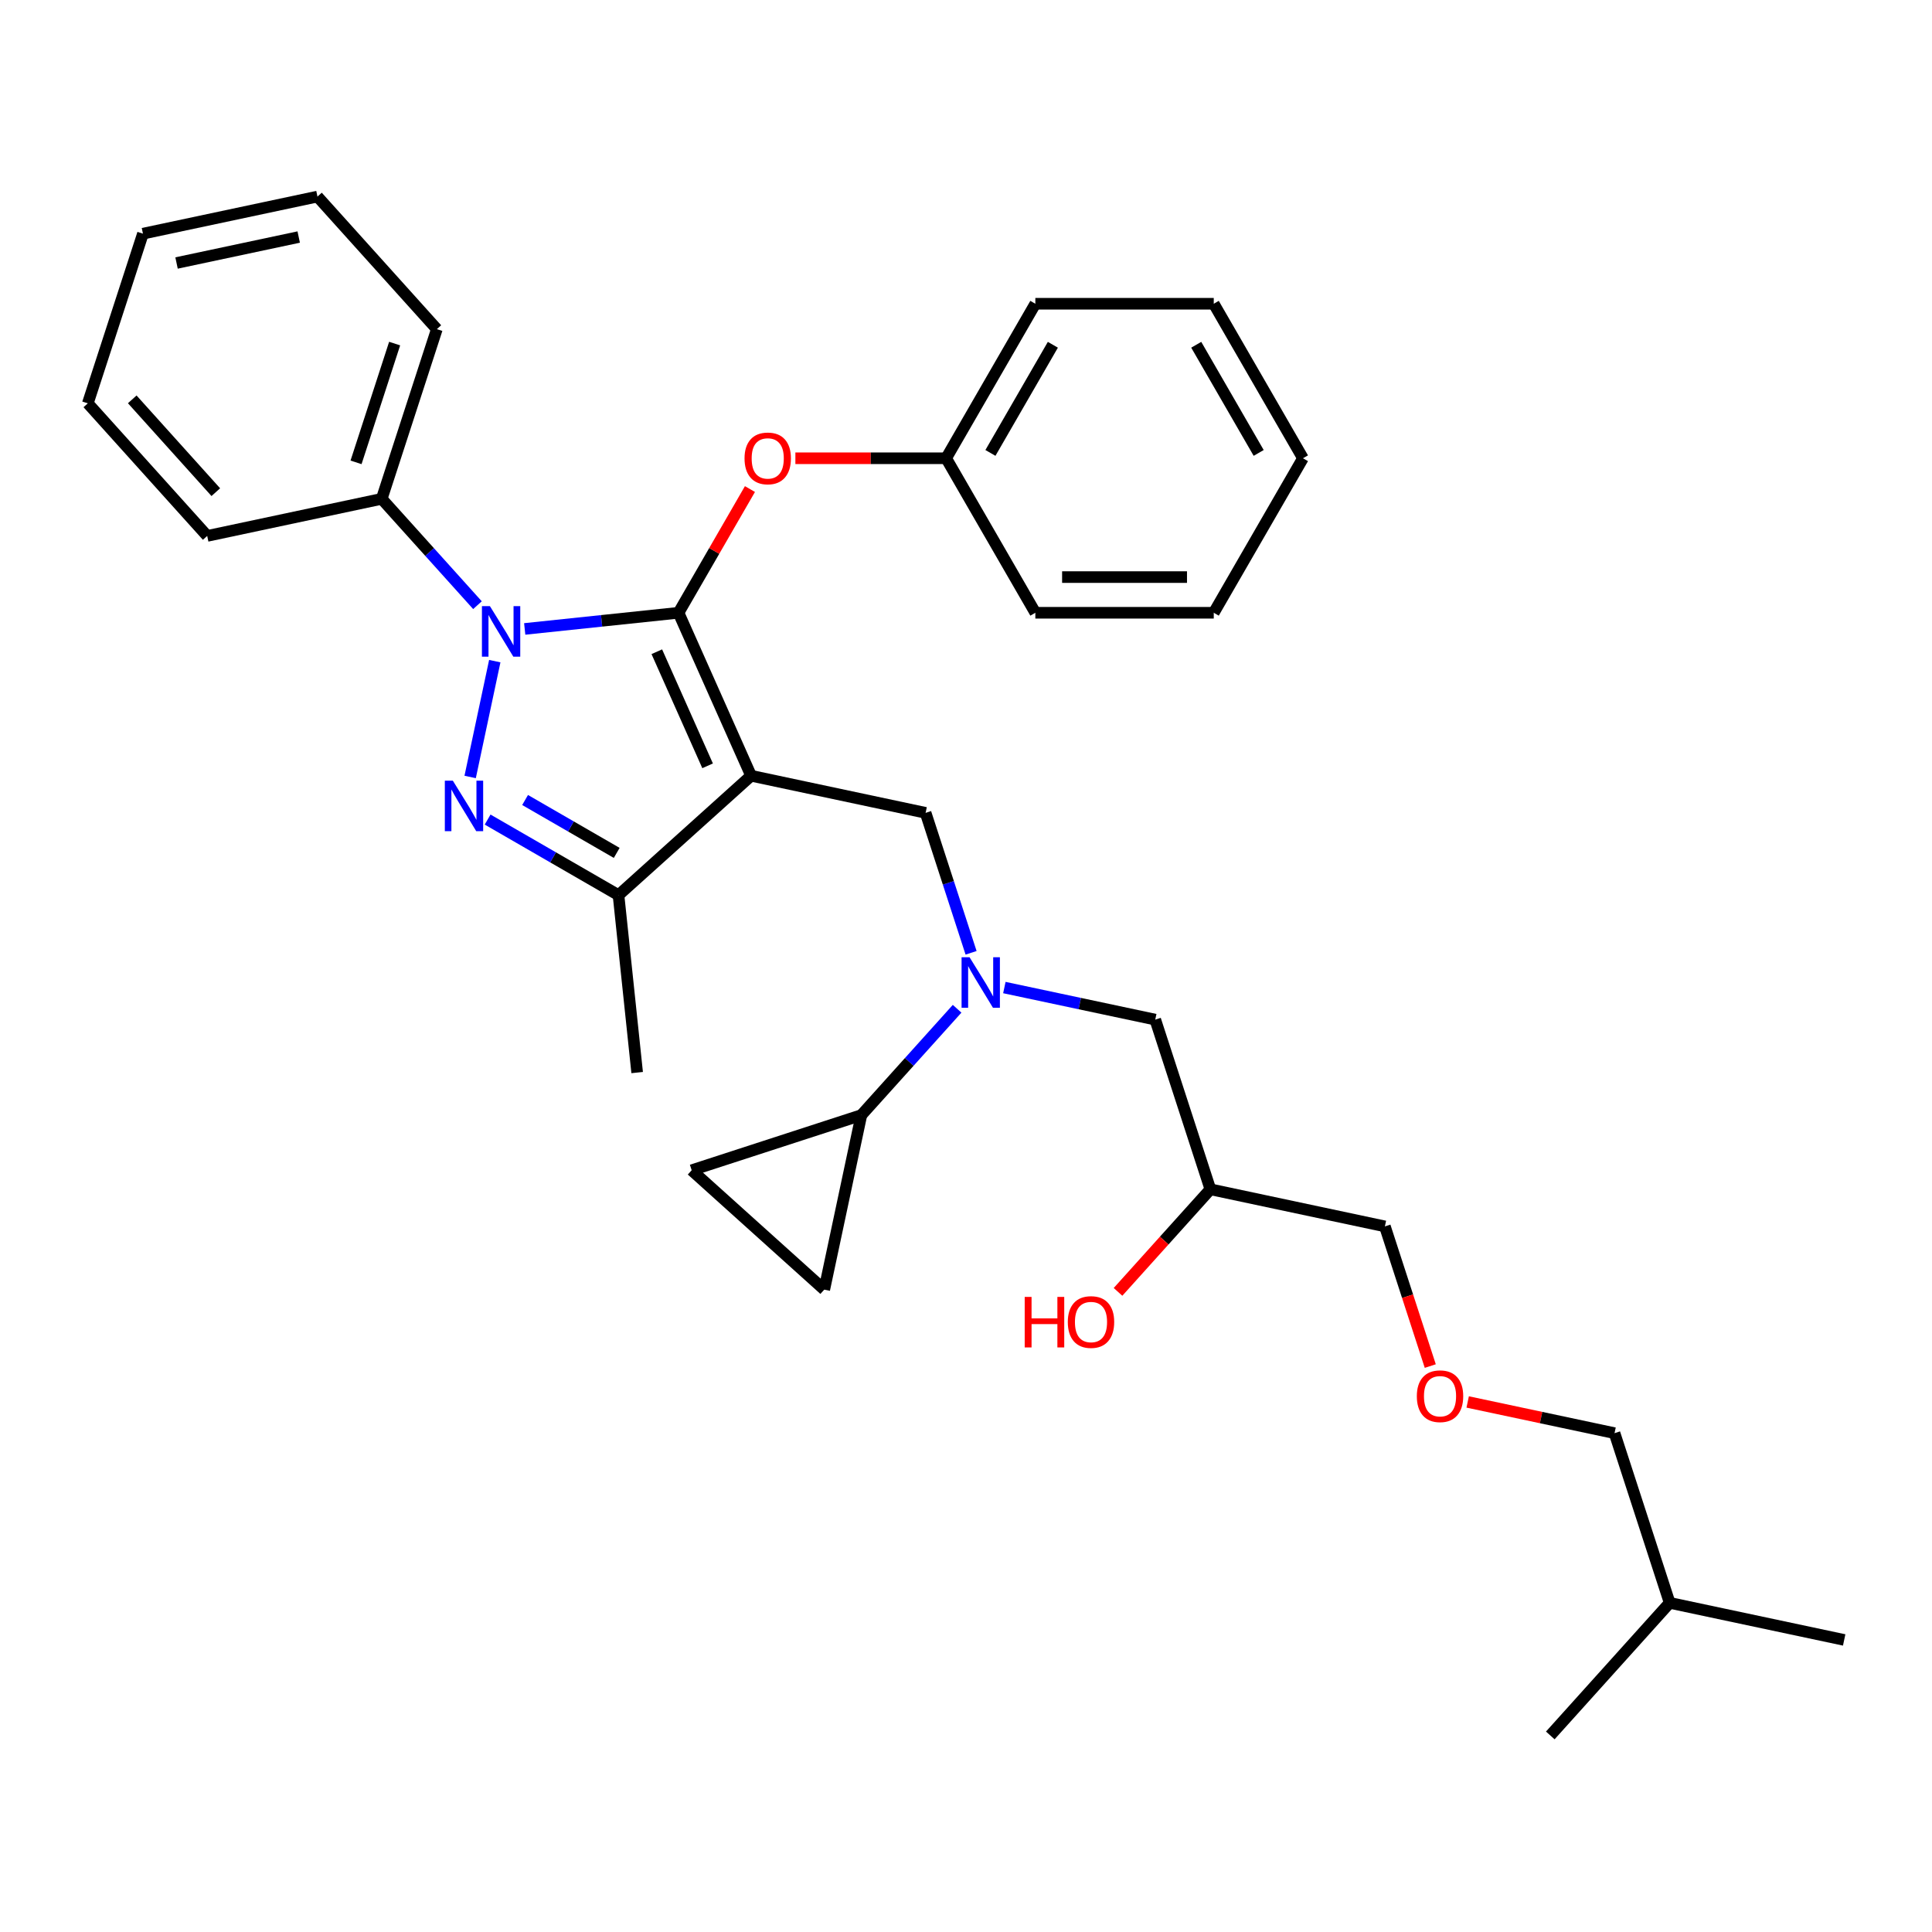 <?xml version='1.0' encoding='iso-8859-1'?>
<svg version='1.1' baseProfile='full'
              xmlns='http://www.w3.org/2000/svg'
                      xmlns:rdkit='http://www.rdkit.org/xml'
                      xmlns:xlink='http://www.w3.org/1999/xlink'
                  xml:space='preserve'
width='1000px' height='1000px' viewBox='0 0 1000 1000'>
<!-- END OF HEADER -->
<rect style='opacity:1.0;fill:#FFFFFF;stroke:none' width='1000' height='1000' x='0' y='0'> </rect>
<path class='bond-0' d='M 495.401,522.134 L 470.618,549.657' style='fill:none;fill-rule:evenodd;stroke:#0000FF;stroke-width:6px;stroke-linecap:butt;stroke-linejoin:miter;stroke-opacity:1' />
<path class='bond-0' d='M 470.618,549.657 L 445.836,577.181' style='fill:none;fill-rule:evenodd;stroke:#000000;stroke-width:6px;stroke-linecap:butt;stroke-linejoin:miter;stroke-opacity:1' />
<path class='bond-1' d='M 519.854,511.154 L 558.904,519.454' style='fill:none;fill-rule:evenodd;stroke:#0000FF;stroke-width:6px;stroke-linecap:butt;stroke-linejoin:miter;stroke-opacity:1' />
<path class='bond-1' d='M 558.904,519.454 L 597.955,527.755' style='fill:none;fill-rule:evenodd;stroke:#000000;stroke-width:6px;stroke-linecap:butt;stroke-linejoin:miter;stroke-opacity:1' />
<path class='bond-2' d='M 502.628,493.17 L 490.86,456.95' style='fill:none;fill-rule:evenodd;stroke:#0000FF;stroke-width:6px;stroke-linecap:butt;stroke-linejoin:miter;stroke-opacity:1' />
<path class='bond-2' d='M 490.86,456.95 L 479.091,420.729' style='fill:none;fill-rule:evenodd;stroke:#000000;stroke-width:6px;stroke-linecap:butt;stroke-linejoin:miter;stroke-opacity:1' />
<path class='bond-3' d='M 597.955,527.755 L 626.491,615.58' style='fill:none;fill-rule:evenodd;stroke:#000000;stroke-width:6px;stroke-linecap:butt;stroke-linejoin:miter;stroke-opacity:1' />
<path class='bond-4' d='M 626.491,615.58 L 602.588,642.127' style='fill:none;fill-rule:evenodd;stroke:#000000;stroke-width:6px;stroke-linecap:butt;stroke-linejoin:miter;stroke-opacity:1' />
<path class='bond-4' d='M 602.588,642.127 L 578.685,668.674' style='fill:none;fill-rule:evenodd;stroke:#FF0000;stroke-width:6px;stroke-linecap:butt;stroke-linejoin:miter;stroke-opacity:1' />
<path class='bond-5' d='M 626.491,615.58 L 716.818,634.78' style='fill:none;fill-rule:evenodd;stroke:#000000;stroke-width:6px;stroke-linecap:butt;stroke-linejoin:miter;stroke-opacity:1' />
<path class='bond-6' d='M 716.818,634.78 L 728.563,670.926' style='fill:none;fill-rule:evenodd;stroke:#000000;stroke-width:6px;stroke-linecap:butt;stroke-linejoin:miter;stroke-opacity:1' />
<path class='bond-6' d='M 728.563,670.926 L 740.308,707.073' style='fill:none;fill-rule:evenodd;stroke:#FF0000;stroke-width:6px;stroke-linecap:butt;stroke-linejoin:miter;stroke-opacity:1' />
<path class='bond-7' d='M 759.668,725.648 L 797.675,733.727' style='fill:none;fill-rule:evenodd;stroke:#FF0000;stroke-width:6px;stroke-linecap:butt;stroke-linejoin:miter;stroke-opacity:1' />
<path class='bond-7' d='M 797.675,733.727 L 835.682,741.805' style='fill:none;fill-rule:evenodd;stroke:#000000;stroke-width:6px;stroke-linecap:butt;stroke-linejoin:miter;stroke-opacity:1' />
<path class='bond-8' d='M 835.682,741.805 L 864.218,829.631' style='fill:none;fill-rule:evenodd;stroke:#000000;stroke-width:6px;stroke-linecap:butt;stroke-linejoin:miter;stroke-opacity:1' />
<path class='bond-9' d='M 479.091,420.729 L 388.764,401.53' style='fill:none;fill-rule:evenodd;stroke:#000000;stroke-width:6px;stroke-linecap:butt;stroke-linejoin:miter;stroke-opacity:1' />
<path class='bond-10' d='M 271.591,325.536 L 311.397,321.352' style='fill:none;fill-rule:evenodd;stroke:#0000FF;stroke-width:6px;stroke-linecap:butt;stroke-linejoin:miter;stroke-opacity:1' />
<path class='bond-10' d='M 311.397,321.352 L 351.203,317.168' style='fill:none;fill-rule:evenodd;stroke:#000000;stroke-width:6px;stroke-linecap:butt;stroke-linejoin:miter;stroke-opacity:1' />
<path class='bond-11' d='M 256.094,342.205 L 243.351,402.157' style='fill:none;fill-rule:evenodd;stroke:#0000FF;stroke-width:6px;stroke-linecap:butt;stroke-linejoin:miter;stroke-opacity:1' />
<path class='bond-12' d='M 247.138,313.242 L 222.355,285.718' style='fill:none;fill-rule:evenodd;stroke:#0000FF;stroke-width:6px;stroke-linecap:butt;stroke-linejoin:miter;stroke-opacity:1' />
<path class='bond-12' d='M 222.355,285.718 L 197.573,258.195' style='fill:none;fill-rule:evenodd;stroke:#000000;stroke-width:6px;stroke-linecap:butt;stroke-linejoin:miter;stroke-opacity:1' />
<path class='bond-13' d='M 351.203,317.168 L 369.689,285.151' style='fill:none;fill-rule:evenodd;stroke:#000000;stroke-width:6px;stroke-linecap:butt;stroke-linejoin:miter;stroke-opacity:1' />
<path class='bond-13' d='M 369.689,285.151 L 388.174,253.133' style='fill:none;fill-rule:evenodd;stroke:#FF0000;stroke-width:6px;stroke-linecap:butt;stroke-linejoin:miter;stroke-opacity:1' />
<path class='bond-14' d='M 351.203,317.168 L 388.764,401.53' style='fill:none;fill-rule:evenodd;stroke:#000000;stroke-width:6px;stroke-linecap:butt;stroke-linejoin:miter;stroke-opacity:1' />
<path class='bond-14' d='M 339.965,337.334 L 366.257,396.387' style='fill:none;fill-rule:evenodd;stroke:#000000;stroke-width:6px;stroke-linecap:butt;stroke-linejoin:miter;stroke-opacity:1' />
<path class='bond-15' d='M 388.764,401.53 L 320.138,463.321' style='fill:none;fill-rule:evenodd;stroke:#000000;stroke-width:6px;stroke-linecap:butt;stroke-linejoin:miter;stroke-opacity:1' />
<path class='bond-16' d='M 320.138,463.321 L 329.79,555.16' style='fill:none;fill-rule:evenodd;stroke:#000000;stroke-width:6px;stroke-linecap:butt;stroke-linejoin:miter;stroke-opacity:1' />
<path class='bond-17' d='M 320.138,463.321 L 286.264,443.764' style='fill:none;fill-rule:evenodd;stroke:#000000;stroke-width:6px;stroke-linecap:butt;stroke-linejoin:miter;stroke-opacity:1' />
<path class='bond-17' d='M 286.264,443.764 L 252.391,424.207' style='fill:none;fill-rule:evenodd;stroke:#0000FF;stroke-width:6px;stroke-linecap:butt;stroke-linejoin:miter;stroke-opacity:1' />
<path class='bond-17' d='M 319.21,441.459 L 295.499,427.769' style='fill:none;fill-rule:evenodd;stroke:#000000;stroke-width:6px;stroke-linecap:butt;stroke-linejoin:miter;stroke-opacity:1' />
<path class='bond-17' d='M 295.499,427.769 L 271.787,414.079' style='fill:none;fill-rule:evenodd;stroke:#0000FF;stroke-width:6px;stroke-linecap:butt;stroke-linejoin:miter;stroke-opacity:1' />
<path class='bond-18' d='M 445.836,577.181 L 426.637,667.508' style='fill:none;fill-rule:evenodd;stroke:#000000;stroke-width:6px;stroke-linecap:butt;stroke-linejoin:miter;stroke-opacity:1' />
<path class='bond-19' d='M 445.836,577.181 L 358.011,605.717' style='fill:none;fill-rule:evenodd;stroke:#000000;stroke-width:6px;stroke-linecap:butt;stroke-linejoin:miter;stroke-opacity:1' />
<path class='bond-20' d='M 426.637,667.508 L 358.011,605.717' style='fill:none;fill-rule:evenodd;stroke:#000000;stroke-width:6px;stroke-linecap:butt;stroke-linejoin:miter;stroke-opacity:1' />
<path class='bond-21' d='M 411.69,237.195 L 450.706,237.195' style='fill:none;fill-rule:evenodd;stroke:#FF0000;stroke-width:6px;stroke-linecap:butt;stroke-linejoin:miter;stroke-opacity:1' />
<path class='bond-21' d='M 450.706,237.195 L 489.721,237.195' style='fill:none;fill-rule:evenodd;stroke:#000000;stroke-width:6px;stroke-linecap:butt;stroke-linejoin:miter;stroke-opacity:1' />
<path class='bond-22' d='M 535.894,157.221 L 489.721,237.195' style='fill:none;fill-rule:evenodd;stroke:#000000;stroke-width:6px;stroke-linecap:butt;stroke-linejoin:miter;stroke-opacity:1' />
<path class='bond-22' d='M 544.963,178.452 L 512.642,234.433' style='fill:none;fill-rule:evenodd;stroke:#000000;stroke-width:6px;stroke-linecap:butt;stroke-linejoin:miter;stroke-opacity:1' />
<path class='bond-23' d='M 535.894,157.221 L 628.239,157.221' style='fill:none;fill-rule:evenodd;stroke:#000000;stroke-width:6px;stroke-linecap:butt;stroke-linejoin:miter;stroke-opacity:1' />
<path class='bond-24' d='M 489.721,237.195 L 535.894,317.168' style='fill:none;fill-rule:evenodd;stroke:#000000;stroke-width:6px;stroke-linecap:butt;stroke-linejoin:miter;stroke-opacity:1' />
<path class='bond-25' d='M 628.239,157.221 L 674.412,237.195' style='fill:none;fill-rule:evenodd;stroke:#000000;stroke-width:6px;stroke-linecap:butt;stroke-linejoin:miter;stroke-opacity:1' />
<path class='bond-25' d='M 619.171,178.452 L 651.491,234.433' style='fill:none;fill-rule:evenodd;stroke:#000000;stroke-width:6px;stroke-linecap:butt;stroke-linejoin:miter;stroke-opacity:1' />
<path class='bond-26' d='M 197.573,258.195 L 226.109,170.369' style='fill:none;fill-rule:evenodd;stroke:#000000;stroke-width:6px;stroke-linecap:butt;stroke-linejoin:miter;stroke-opacity:1' />
<path class='bond-26' d='M 184.288,239.314 L 204.264,177.836' style='fill:none;fill-rule:evenodd;stroke:#000000;stroke-width:6px;stroke-linecap:butt;stroke-linejoin:miter;stroke-opacity:1' />
<path class='bond-27' d='M 197.573,258.195 L 107.246,277.394' style='fill:none;fill-rule:evenodd;stroke:#000000;stroke-width:6px;stroke-linecap:butt;stroke-linejoin:miter;stroke-opacity:1' />
<path class='bond-28' d='M 226.109,170.369 L 164.318,101.743' style='fill:none;fill-rule:evenodd;stroke:#000000;stroke-width:6px;stroke-linecap:butt;stroke-linejoin:miter;stroke-opacity:1' />
<path class='bond-29' d='M 164.318,101.743 L 73.991,120.943' style='fill:none;fill-rule:evenodd;stroke:#000000;stroke-width:6px;stroke-linecap:butt;stroke-linejoin:miter;stroke-opacity:1' />
<path class='bond-29' d='M 154.609,122.689 L 91.38,136.128' style='fill:none;fill-rule:evenodd;stroke:#000000;stroke-width:6px;stroke-linecap:butt;stroke-linejoin:miter;stroke-opacity:1' />
<path class='bond-30' d='M 73.991,120.943 L 45.455,208.769' style='fill:none;fill-rule:evenodd;stroke:#000000;stroke-width:6px;stroke-linecap:butt;stroke-linejoin:miter;stroke-opacity:1' />
<path class='bond-31' d='M 45.455,208.769 L 107.246,277.394' style='fill:none;fill-rule:evenodd;stroke:#000000;stroke-width:6px;stroke-linecap:butt;stroke-linejoin:miter;stroke-opacity:1' />
<path class='bond-31' d='M 68.448,206.704 L 111.702,254.742' style='fill:none;fill-rule:evenodd;stroke:#000000;stroke-width:6px;stroke-linecap:butt;stroke-linejoin:miter;stroke-opacity:1' />
<path class='bond-32' d='M 674.412,237.195 L 628.239,317.168' style='fill:none;fill-rule:evenodd;stroke:#000000;stroke-width:6px;stroke-linecap:butt;stroke-linejoin:miter;stroke-opacity:1' />
<path class='bond-33' d='M 535.894,317.168 L 628.239,317.168' style='fill:none;fill-rule:evenodd;stroke:#000000;stroke-width:6px;stroke-linecap:butt;stroke-linejoin:miter;stroke-opacity:1' />
<path class='bond-33' d='M 549.746,298.699 L 614.388,298.699' style='fill:none;fill-rule:evenodd;stroke:#000000;stroke-width:6px;stroke-linecap:butt;stroke-linejoin:miter;stroke-opacity:1' />
<path class='bond-34' d='M 864.218,829.631 L 954.545,848.83' style='fill:none;fill-rule:evenodd;stroke:#000000;stroke-width:6px;stroke-linecap:butt;stroke-linejoin:miter;stroke-opacity:1' />
<path class='bond-35' d='M 864.218,829.631 L 802.427,898.257' style='fill:none;fill-rule:evenodd;stroke:#000000;stroke-width:6px;stroke-linecap:butt;stroke-linejoin:miter;stroke-opacity:1' />
<path  class='atom-0' d='M 501.846 495.479
L 510.416 509.331
Q 511.266 510.697, 512.632 513.172
Q 513.999 515.647, 514.073 515.795
L 514.073 495.479
L 517.545 495.479
L 517.545 521.631
L 513.962 521.631
L 504.765 506.486
Q 503.693 504.713, 502.548 502.682
Q 501.44 500.65, 501.108 500.022
L 501.108 521.631
L 497.709 521.631
L 497.709 495.479
L 501.846 495.479
' fill='#0000FF'/>
<path  class='atom-4' d='M 530.384 671.278
L 533.93 671.278
L 533.93 682.396
L 547.302 682.396
L 547.302 671.278
L 550.848 671.278
L 550.848 697.43
L 547.302 697.43
L 547.302 685.351
L 533.93 685.351
L 533.93 697.43
L 530.384 697.43
L 530.384 671.278
' fill='#FF0000'/>
<path  class='atom-4' d='M 552.695 684.28
Q 552.695 678.001, 555.798 674.491
Q 558.901 670.982, 564.7 670.982
Q 570.499 670.982, 573.602 674.491
Q 576.705 678.001, 576.705 684.28
Q 576.705 690.633, 573.565 694.253
Q 570.425 697.836, 564.7 697.836
Q 558.937 697.836, 555.798 694.253
Q 552.695 690.67, 552.695 684.28
M 564.7 694.881
Q 568.689 694.881, 570.832 692.222
Q 573.011 689.525, 573.011 684.28
Q 573.011 679.146, 570.832 676.56
Q 568.689 673.937, 564.7 673.937
Q 560.711 673.937, 558.531 676.523
Q 556.389 679.109, 556.389 684.28
Q 556.389 689.562, 558.531 692.222
Q 560.711 694.881, 564.7 694.881
' fill='#FF0000'/>
<path  class='atom-5' d='M 733.35 722.679
Q 733.35 716.4, 736.452 712.891
Q 739.555 709.382, 745.355 709.382
Q 751.154 709.382, 754.257 712.891
Q 757.359 716.4, 757.359 722.679
Q 757.359 729.033, 754.22 732.653
Q 751.08 736.236, 745.355 736.236
Q 739.592 736.236, 736.452 732.653
Q 733.35 729.07, 733.35 722.679
M 745.355 733.281
Q 749.344 733.281, 751.486 730.621
Q 753.666 727.925, 753.666 722.679
Q 753.666 717.545, 751.486 714.959
Q 749.344 712.337, 745.355 712.337
Q 741.365 712.337, 739.186 714.922
Q 737.043 717.508, 737.043 722.679
Q 737.043 727.962, 739.186 730.621
Q 741.365 733.281, 745.355 733.281
' fill='#FF0000'/>
<path  class='atom-8' d='M 253.583 313.745
L 262.153 327.596
Q 263.002 328.963, 264.369 331.438
Q 265.736 333.913, 265.81 334.061
L 265.81 313.745
L 269.282 313.745
L 269.282 339.897
L 265.699 339.897
L 256.501 324.752
Q 255.43 322.979, 254.285 320.948
Q 253.177 318.916, 252.844 318.288
L 252.844 339.897
L 249.446 339.897
L 249.446 313.745
L 253.583 313.745
' fill='#0000FF'/>
<path  class='atom-12' d='M 234.384 404.072
L 242.953 417.924
Q 243.803 419.291, 245.169 421.765
Q 246.536 424.24, 246.61 424.388
L 246.61 404.072
L 250.082 404.072
L 250.082 430.224
L 246.499 430.224
L 237.302 415.08
Q 236.23 413.307, 235.085 411.275
Q 233.977 409.243, 233.645 408.615
L 233.645 430.224
L 230.246 430.224
L 230.246 404.072
L 234.384 404.072
' fill='#0000FF'/>
<path  class='atom-16' d='M 385.371 237.269
Q 385.371 230.989, 388.474 227.48
Q 391.577 223.971, 397.376 223.971
Q 403.175 223.971, 406.278 227.48
Q 409.381 230.989, 409.381 237.269
Q 409.381 243.622, 406.241 247.242
Q 403.102 250.825, 397.376 250.825
Q 391.614 250.825, 388.474 247.242
Q 385.371 243.659, 385.371 237.269
M 397.376 247.87
Q 401.365 247.87, 403.508 245.21
Q 405.687 242.514, 405.687 237.269
Q 405.687 232.134, 403.508 229.548
Q 401.365 226.926, 397.376 226.926
Q 393.387 226.926, 391.207 229.512
Q 389.065 232.097, 389.065 237.269
Q 389.065 242.551, 391.207 245.21
Q 393.387 247.87, 397.376 247.87
' fill='#FF0000'/>
</svg>
